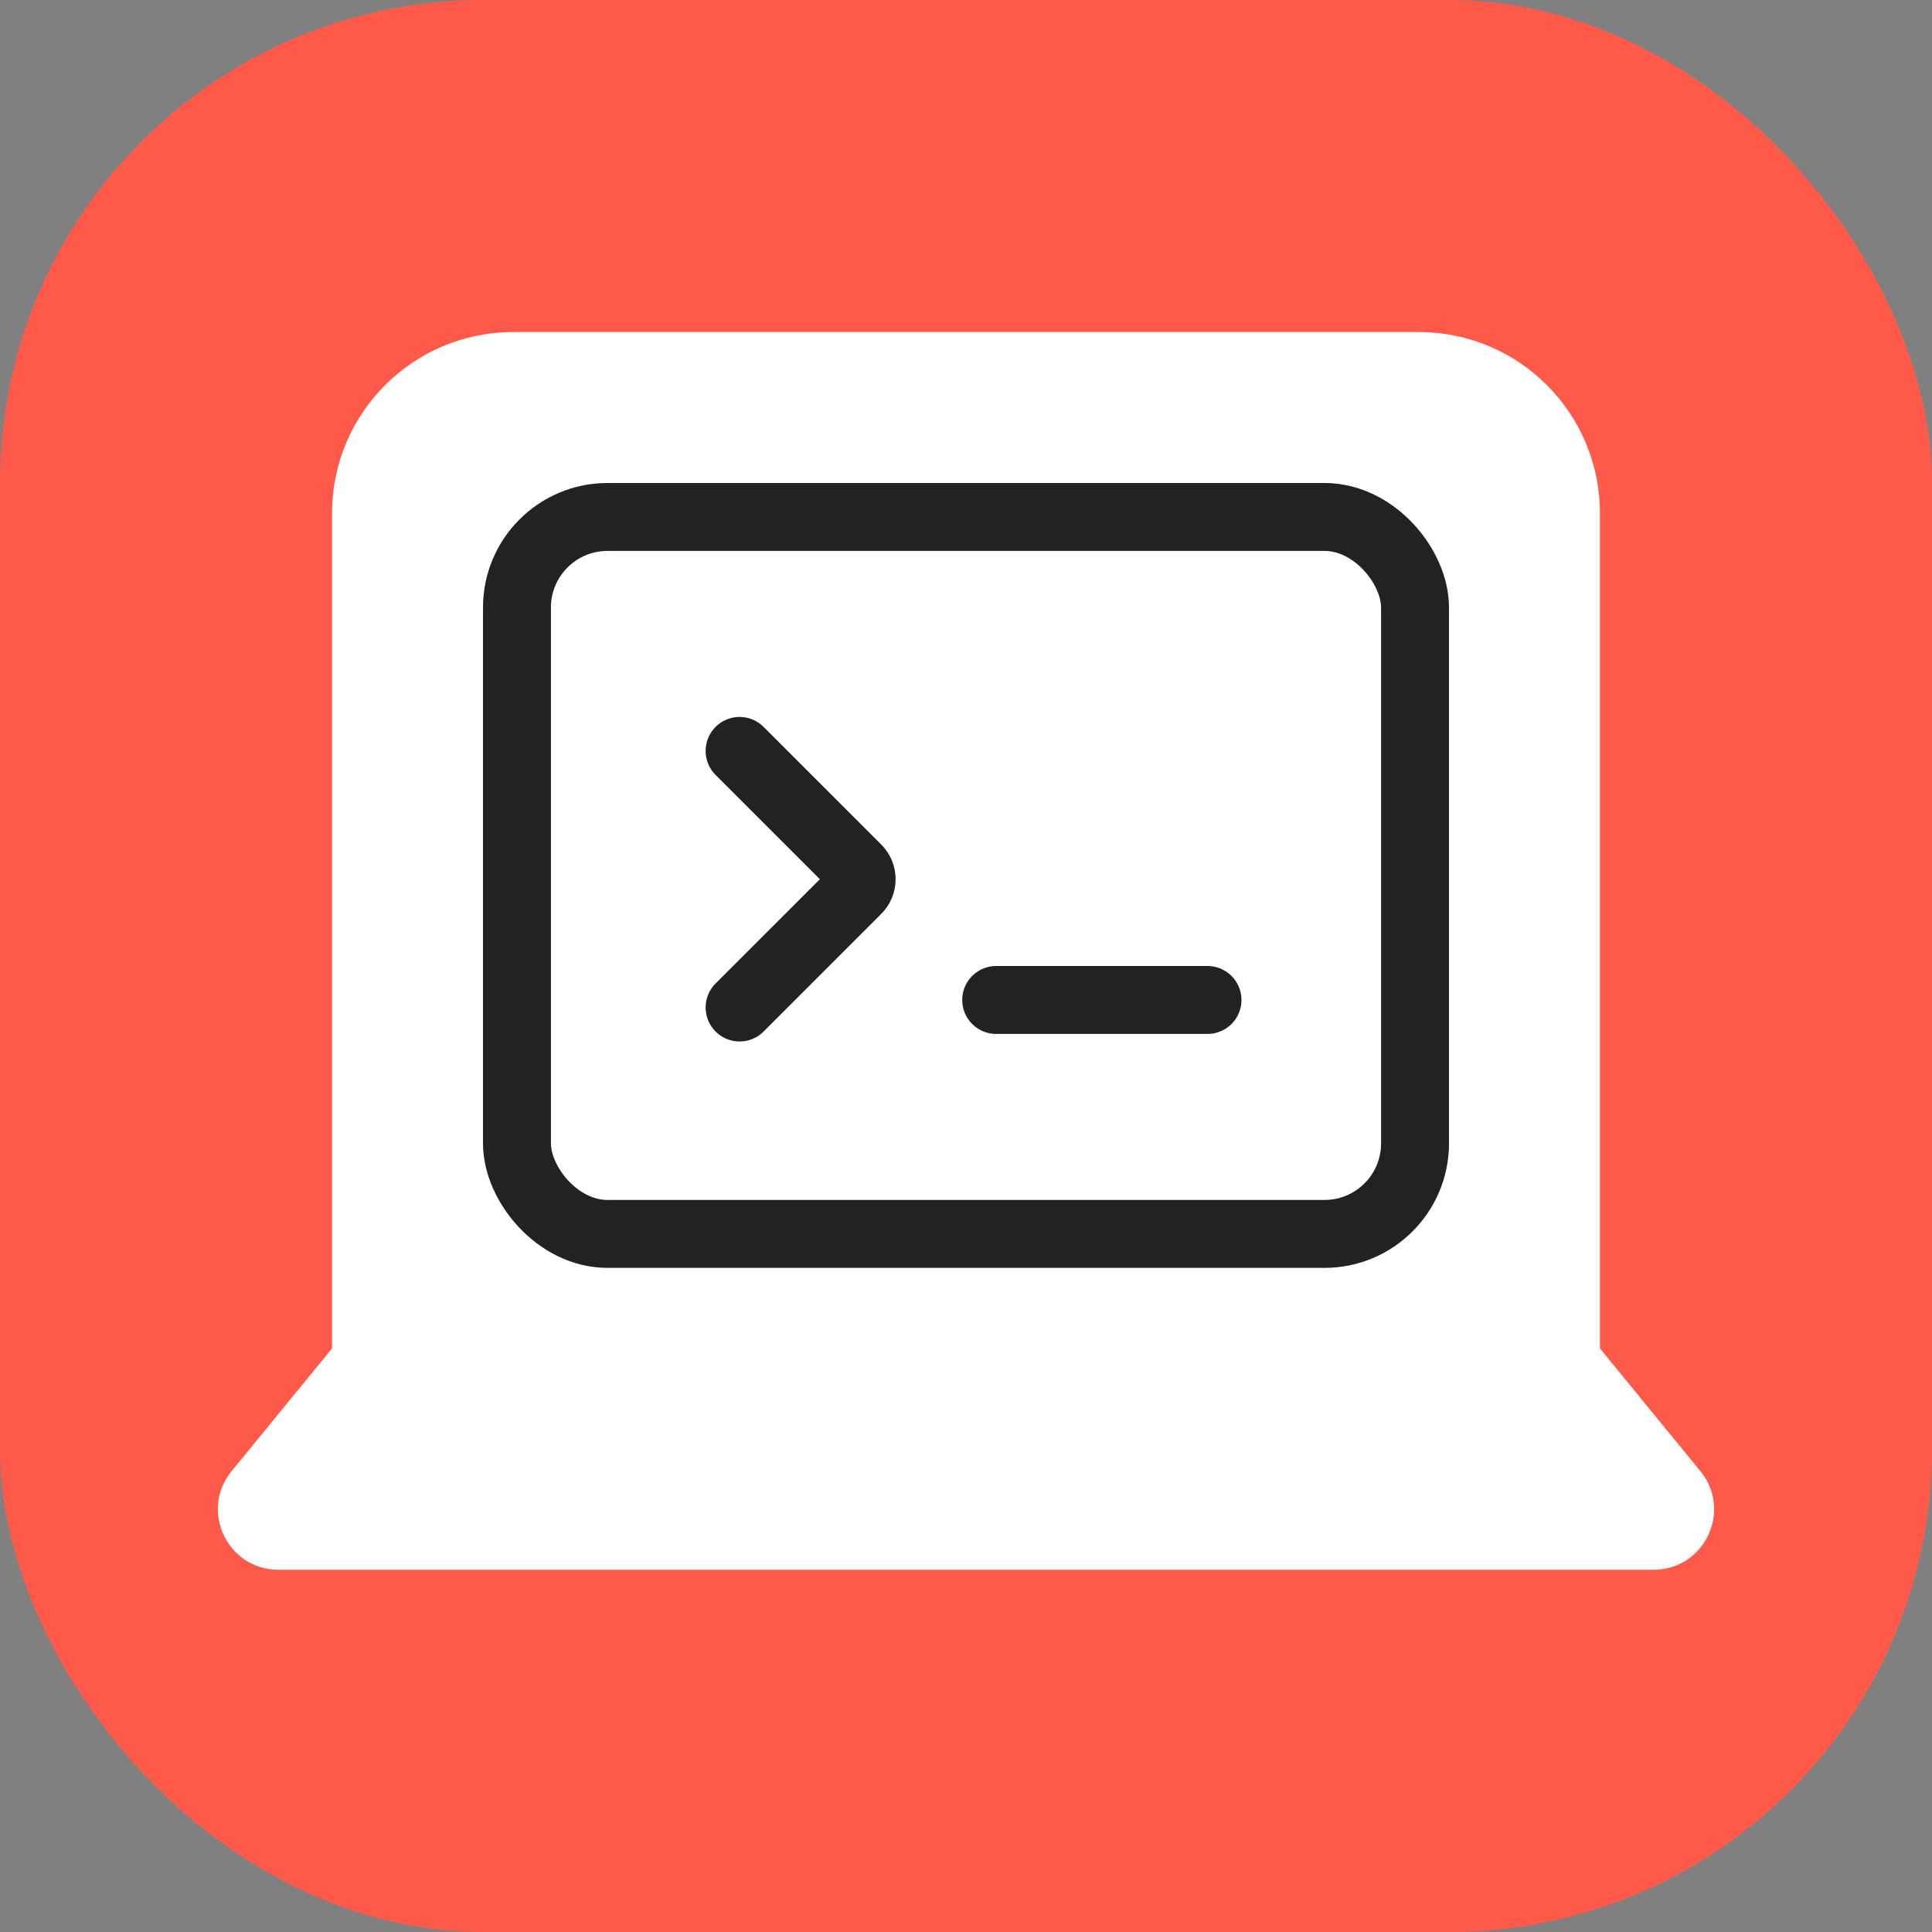 <svg width="256" height="256" viewBox="0 0 256 256" fill="none" xmlns="http://www.w3.org/2000/svg">
<rect x="0" y="0" width="256" height="256" fill="#808080" stroke="none"/>
<g clip-path="url(#clip0_22665_83123)">
<g clip-path="url(#clip1_22665_83123)">
<rect width="256" height="256" rx="64" fill="#FF5A49"/>
</g>
<path fill-rule="evenodd" clip-rule="evenodd" d="M68 44C54.745 44 44 54.745 44 68V178.667L30.69 194.934C26.417 200.158 30.133 208 36.882 208H219.118C225.867 208 229.583 200.158 225.31 194.934L212 178.667V68C212 54.745 201.255 44 188 44H68Z" fill="white"/>
<rect x="68.5" y="68.5" width="119" height="95" rx="12" stroke="#222222" stroke-width="9"/>
<path d="M98 133.5L113.586 117.915C114.367 117.133 114.367 115.867 113.586 115.086L98 99.5" stroke="#222222" stroke-width="9" stroke-linecap="round" stroke-linejoin="round"/>
<path d="M132 132.5H160" stroke="#222222" stroke-width="9" stroke-linecap="round"/>
</g>
<defs>
<clipPath id="clip0_22665_83123">
<rect width="256" height="256" fill="white"/>
</clipPath>
<clipPath id="clip1_22665_83123">
<rect width="256" height="256" fill="white"/>
</clipPath>
</defs>
</svg>
